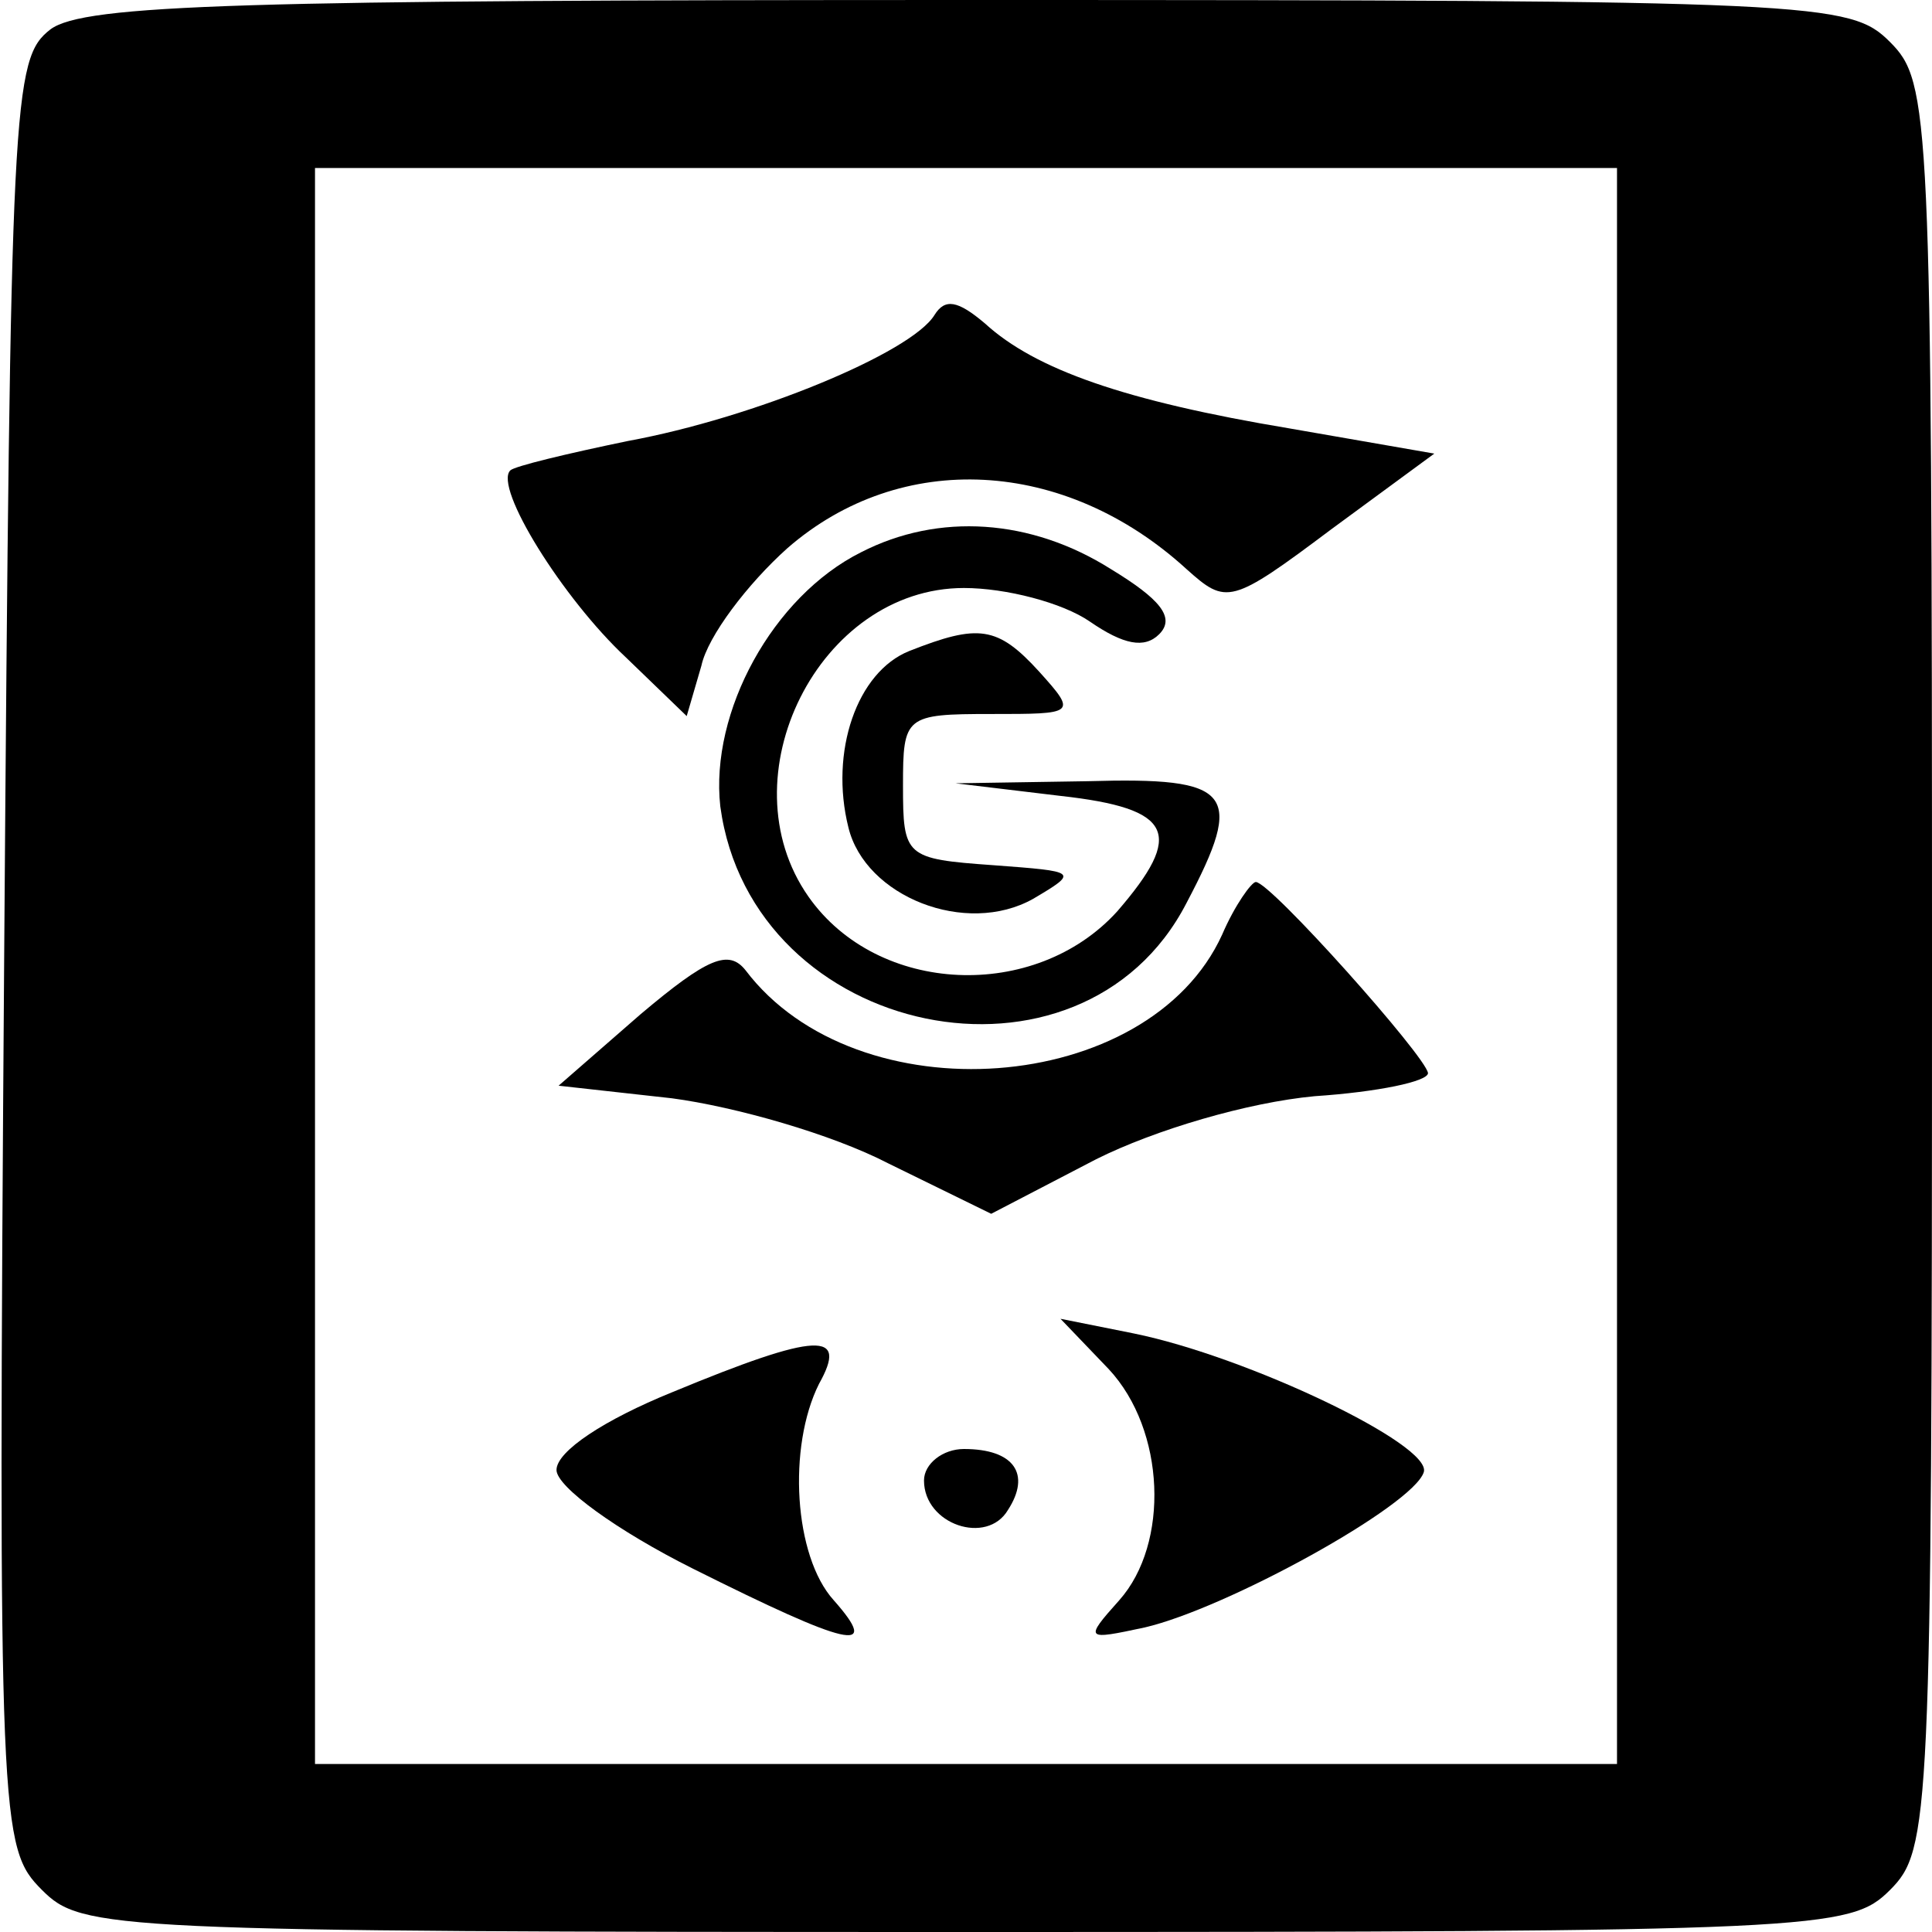 <?xml version="1.0" standalone="no"?>
<!DOCTYPE svg PUBLIC "-//W3C//DTD SVG 20010904//EN"
 "http://www.w3.org/TR/2001/REC-SVG-20010904/DTD/svg10.dtd">
<svg version="1.0" xmlns="http://www.w3.org/2000/svg"
 width="92pt" height="92pt" viewBox="0 0 92 92"
 preserveAspectRatio="xMidYMid meet">
<g transform="translate(0,92) scale(0.1,-0.1)"
fill="#000000" stroke="none">
<path d="M24 906 c-18 -14 -19 -32 -22 -440 -3 -416 -2 -426 18 -446 19 -19
31 -20 440 -20 407 0 421 1 440 20 19 19 20 33 20 440 0 407 -1 421 -20 440
-19 19 -33 20 -438 20 -345 0 -422 -2 -438 -14z m746 -446 l0 -380 -310 0
-310 0 0 380 0 380 310 0 310 0 0 -380z"/>
<path d="M445 770 c-11 -18 -86 -49 -146 -60 -29 -6 -54 -12 -56 -14 -8 -8 25
-61 55 -89 l29 -28 7 24 c3 14 22 39 41 56 54 47 132 43 190 -10 19 -17 21
-17 69 19 l49 36 -69 12 c-78 13 -121 28 -145 50 -13 11 -19 12 -24 4z"/>
<path d="M410 657 c-42 -21 -72 -76 -67 -121 15 -111 172 -143 222 -46 28 53
22 60 -47 58 l-63 -1 50 -6 c54 -6 59 -18 27 -55 -39 -43 -114 -40 -147 7 -40
57 5 147 74 147 20 0 47 -7 60 -16 16 -11 26 -13 33 -6 8 8 0 17 -23 31 -38
24 -82 27 -119 8z"/>
<path d="M433 610 c-25 -10 -38 -48 -29 -84 8 -33 56 -52 88 -34 22 13 21 13
-19 16 -42 3 -43 4 -43 38 0 33 1 34 42 34 40 0 41 0 23 20 -20 22 -29 23 -62
10z"/>
<path d="M582 475 c-35 -77 -174 -87 -227 -17 -8 10 -18 6 -50 -21 l-39 -34
54 -6 c30 -4 76 -17 103 -31 l49 -24 50 26 c28 14 72 27 104 30 30 2 54 7 54
11 -1 8 -75 91 -82 91 -2 0 -10 -11 -16 -25z"/>
<path d="M528 268 c27 -29 29 -83 5 -110 -17 -19 -16 -19 12 -13 39 9 128 58
133 74 4 13 -84 55 -138 66 l-35 7 23 -24z"/>
<path d="M320 257 c-32 -13 -55 -28 -55 -37 0 -8 29 -29 65 -47 74 -37 90 -41
67 -15 -19 21 -22 73 -7 103 14 25 0 25 -70 -4z"/>
<path d="M440 215 c0 -21 30 -31 40 -14 11 17 3 29 -21 29 -10 0 -19 -7 -19
-15z"/>
</g>
</svg>
